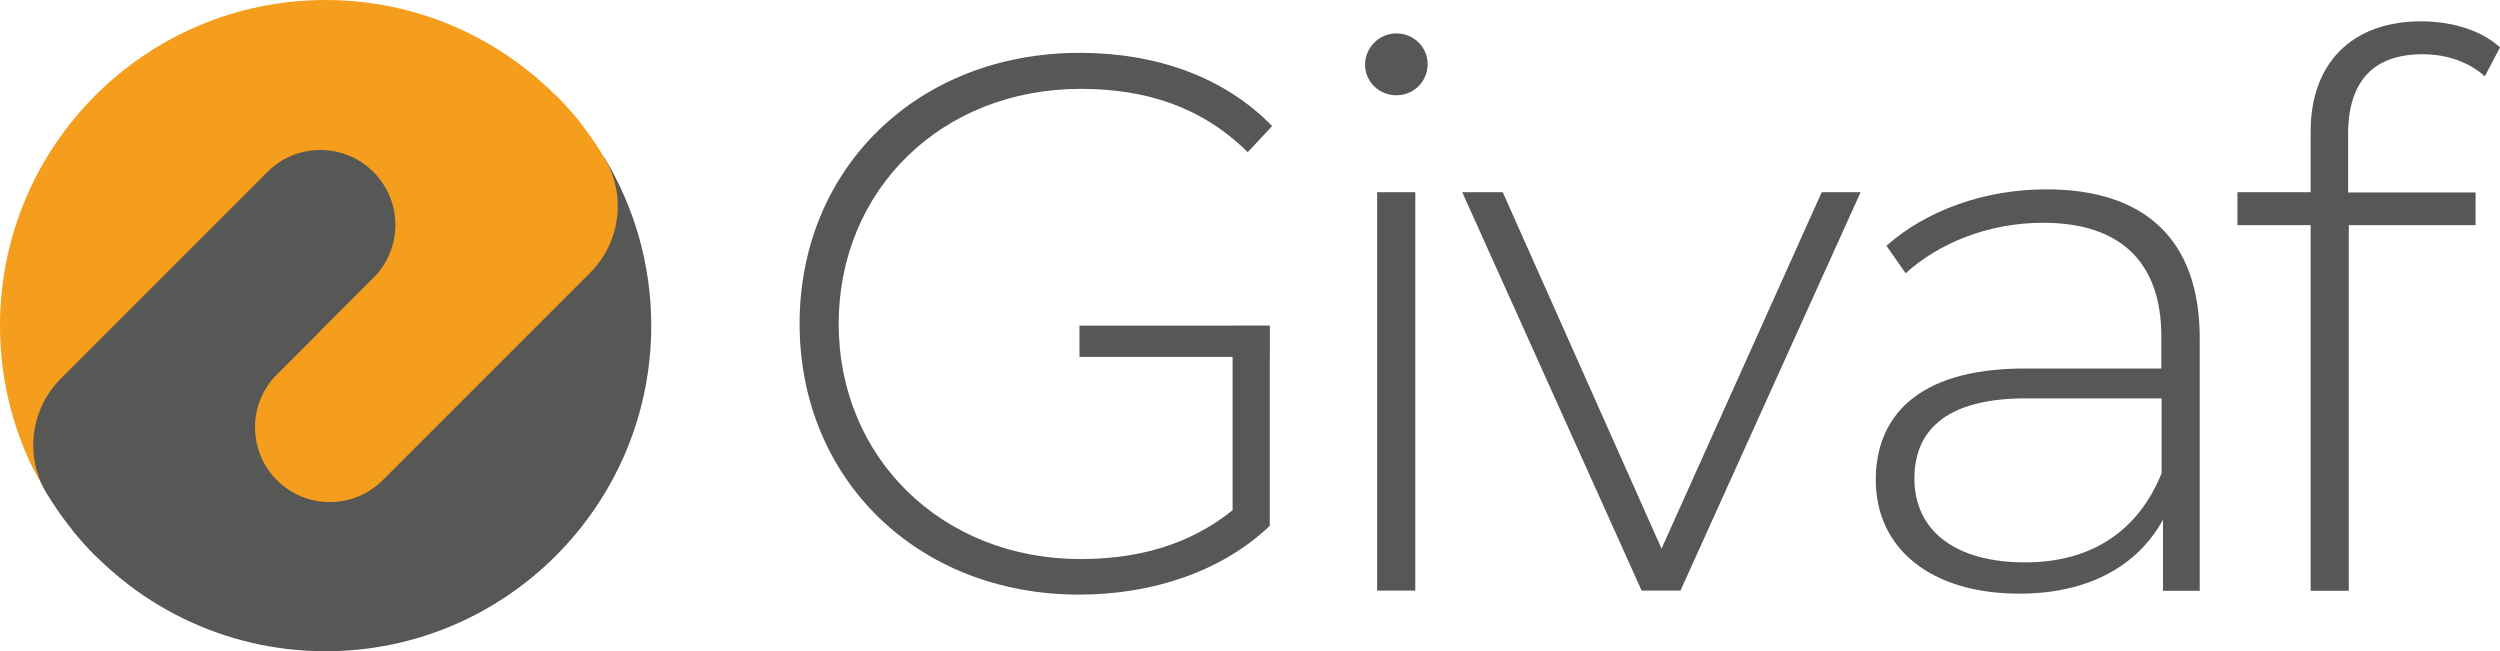 <?xml version="1.0" encoding="utf-8"?>
<!-- Generator: Adobe Illustrator 28.5.0, SVG Export Plug-In . SVG Version: 9.03 Build 54727)  -->
<svg version="1.1" id="Camada_1" xmlns="http://www.w3.org/2000/svg" xmlns:xlink="http://www.w3.org/1999/xlink" x="0px" y="0px"
	 width="1054.9px" height="274.8px" viewBox="0 0 1054.9 274.8" style="enable-background:new 0 0 1054.9 274.8;"
	 xml:space="preserve">
<style type="text/css">
	.Sombra{fill:none;}
	.Cantos_x0020_arredondados_x0020__x002D__x0020_2_x0020_pontos{fill:#FFFFFF;stroke:#000000;stroke-miterlimit:10;}
	.Reflexo_x0020_X_x0020_em_x0020_tempo_x0020_real{fill:none;}
	.Chanfro_x0020_suave{fill:url(#SVGID_1_);}
	.Anoitecer{fill:#FFFFFF;}
	.Foliage_GS{fill:#FFDD00;}
	.Pompadour_GS{fill-rule:evenodd;clip-rule:evenodd;fill:#51AEE2;}
	.st0{fill:#575756;}
	.st1{fill:#F59E1D;}
</style>
<linearGradient id="SVGID_1_" gradientUnits="userSpaceOnUse" x1="229.817" y1="-283.954" x2="230.524" y2="-283.247">
	<stop  offset="0" style="stop-color:#E6E6EB"/>
	<stop  offset="0.174" style="stop-color:#E2E2E6"/>
	<stop  offset="0.352" style="stop-color:#D5D4D8"/>
	<stop  offset="0.532" style="stop-color:#C0BFC2"/>
	<stop  offset="0.714" style="stop-color:#A4A2A4"/>
	<stop  offset="0.895" style="stop-color:#828282"/>
	<stop  offset="1" style="stop-color:#6B6E6E"/>
</linearGradient>
<g>
	<g>
		<path class="st0" d="M520,137.5h15.8v84.4c-20.3,19.3-49.6,29-80.5,29c-68,0-117.9-48.6-117.9-114.3
			c0-65.7,49.9-114.3,118.2-114.3c32.5,0,61.2,10.3,81.2,30.9l-10.3,11c-19.6-19.3-43.2-26.7-70.5-26.7
			c-58.6,0-102.1,42.5-102.1,99.2c0,56.4,43.5,99.2,102.1,99.2c23.8,0,45.7-5.8,64.1-20.6V137.5z"/>
		<path class="st0" d="M576,27.3c0-7.1,5.8-13.2,13.2-13.2c7.4,0,13.2,5.8,13.2,12.9c0,7.4-5.8,13.2-13.2,13.2
			C581.8,40.2,576,34.4,576,27.3z M581.1,81.1h16.1v168.1h-16.1V81.1z"/>
		<path class="st0" d="M785.1,81.1l-76,168.1h-16.4L617,81.1h17.1l67,150.4l67.6-150.4H785.1z"/>
		<path class="st0" d="M928.2,142.7v106.6h-15.5v-30c-10.6,19.3-31.2,31.2-60.6,31.2c-37.7,0-60.6-19.3-60.6-48
			c0-25.4,16.1-47,62.8-47h57.7V142c0-31.2-17.1-48-49.9-48c-23.2,0-44.1,8.7-58,21.3l-8.1-11.6c16.7-14.8,41.2-23.8,67.3-23.8
			C905,79.8,928.2,101.1,928.2,142.7z M912.1,199.7v-31.6h-57.3c-34.8,0-47,14.5-47,33.8c0,21.9,17.1,35.4,46.7,35.4
			C882.8,237.3,902.4,223.8,912.1,199.7z"/>
		<path class="st0" d="M990.8,56.7v24.5h53.8V95h-53.5v154.3H975V95h-30.9V81.1H975V55.4c0-28,16.7-46.4,46.7-46.4
			c12.2,0,25.1,3.5,33.2,11l-6.4,12.2c-6.8-6.1-16.1-9.3-26.1-9.3C1001.4,22.8,990.8,34.4,990.8,56.7z"/>
	</g>
	<g>
		<rect x="455.5" y="137.4" class="st0" width="80.1" height="13.2"/>
	</g>
</g>
<path class="st0" d="M254.9,66.3l-132.5,67.3l-92,89.9c25.2,31.3,63.8,51.3,107,51.3c75.8,0,137.4-61.6,137.4-137.4
	C274.8,111.4,267.5,87,254.9,66.3z"/>
<path class="st1" d="M244.9,51.9C219.7,20.3,180.9,0,137.4,0C61.5,0,0,61.5,0,137.4c0,21.3,4.8,41.4,13.5,59.4l5.4,10l171.9-98.8
	L244.9,51.9z"/>
<path class="st1" d="M234.5,40.2L116.9,157.9c-12.8,12.8-12.3,33.7,1.1,45.8l0,0c12.5,11.3,31.6,10.8,43.5-1.1l87.5-87.5
	c12.9-12.9,15.4-32.9,6-48.5C249.3,56.9,242.4,48.1,234.5,40.2z"/>
<path class="st0" d="M112.9,72.5l-87.2,87.2c-12.9,12.9-15.4,32.9-6,48.5c5.8,9.6,12.7,18.4,20.6,26.3l117.3-117.3
	c12.4-12.4,12.3-32.6-0.3-44.9l0,0C144.9,60.2,125.1,60.3,112.9,72.5z"/>
</svg>
